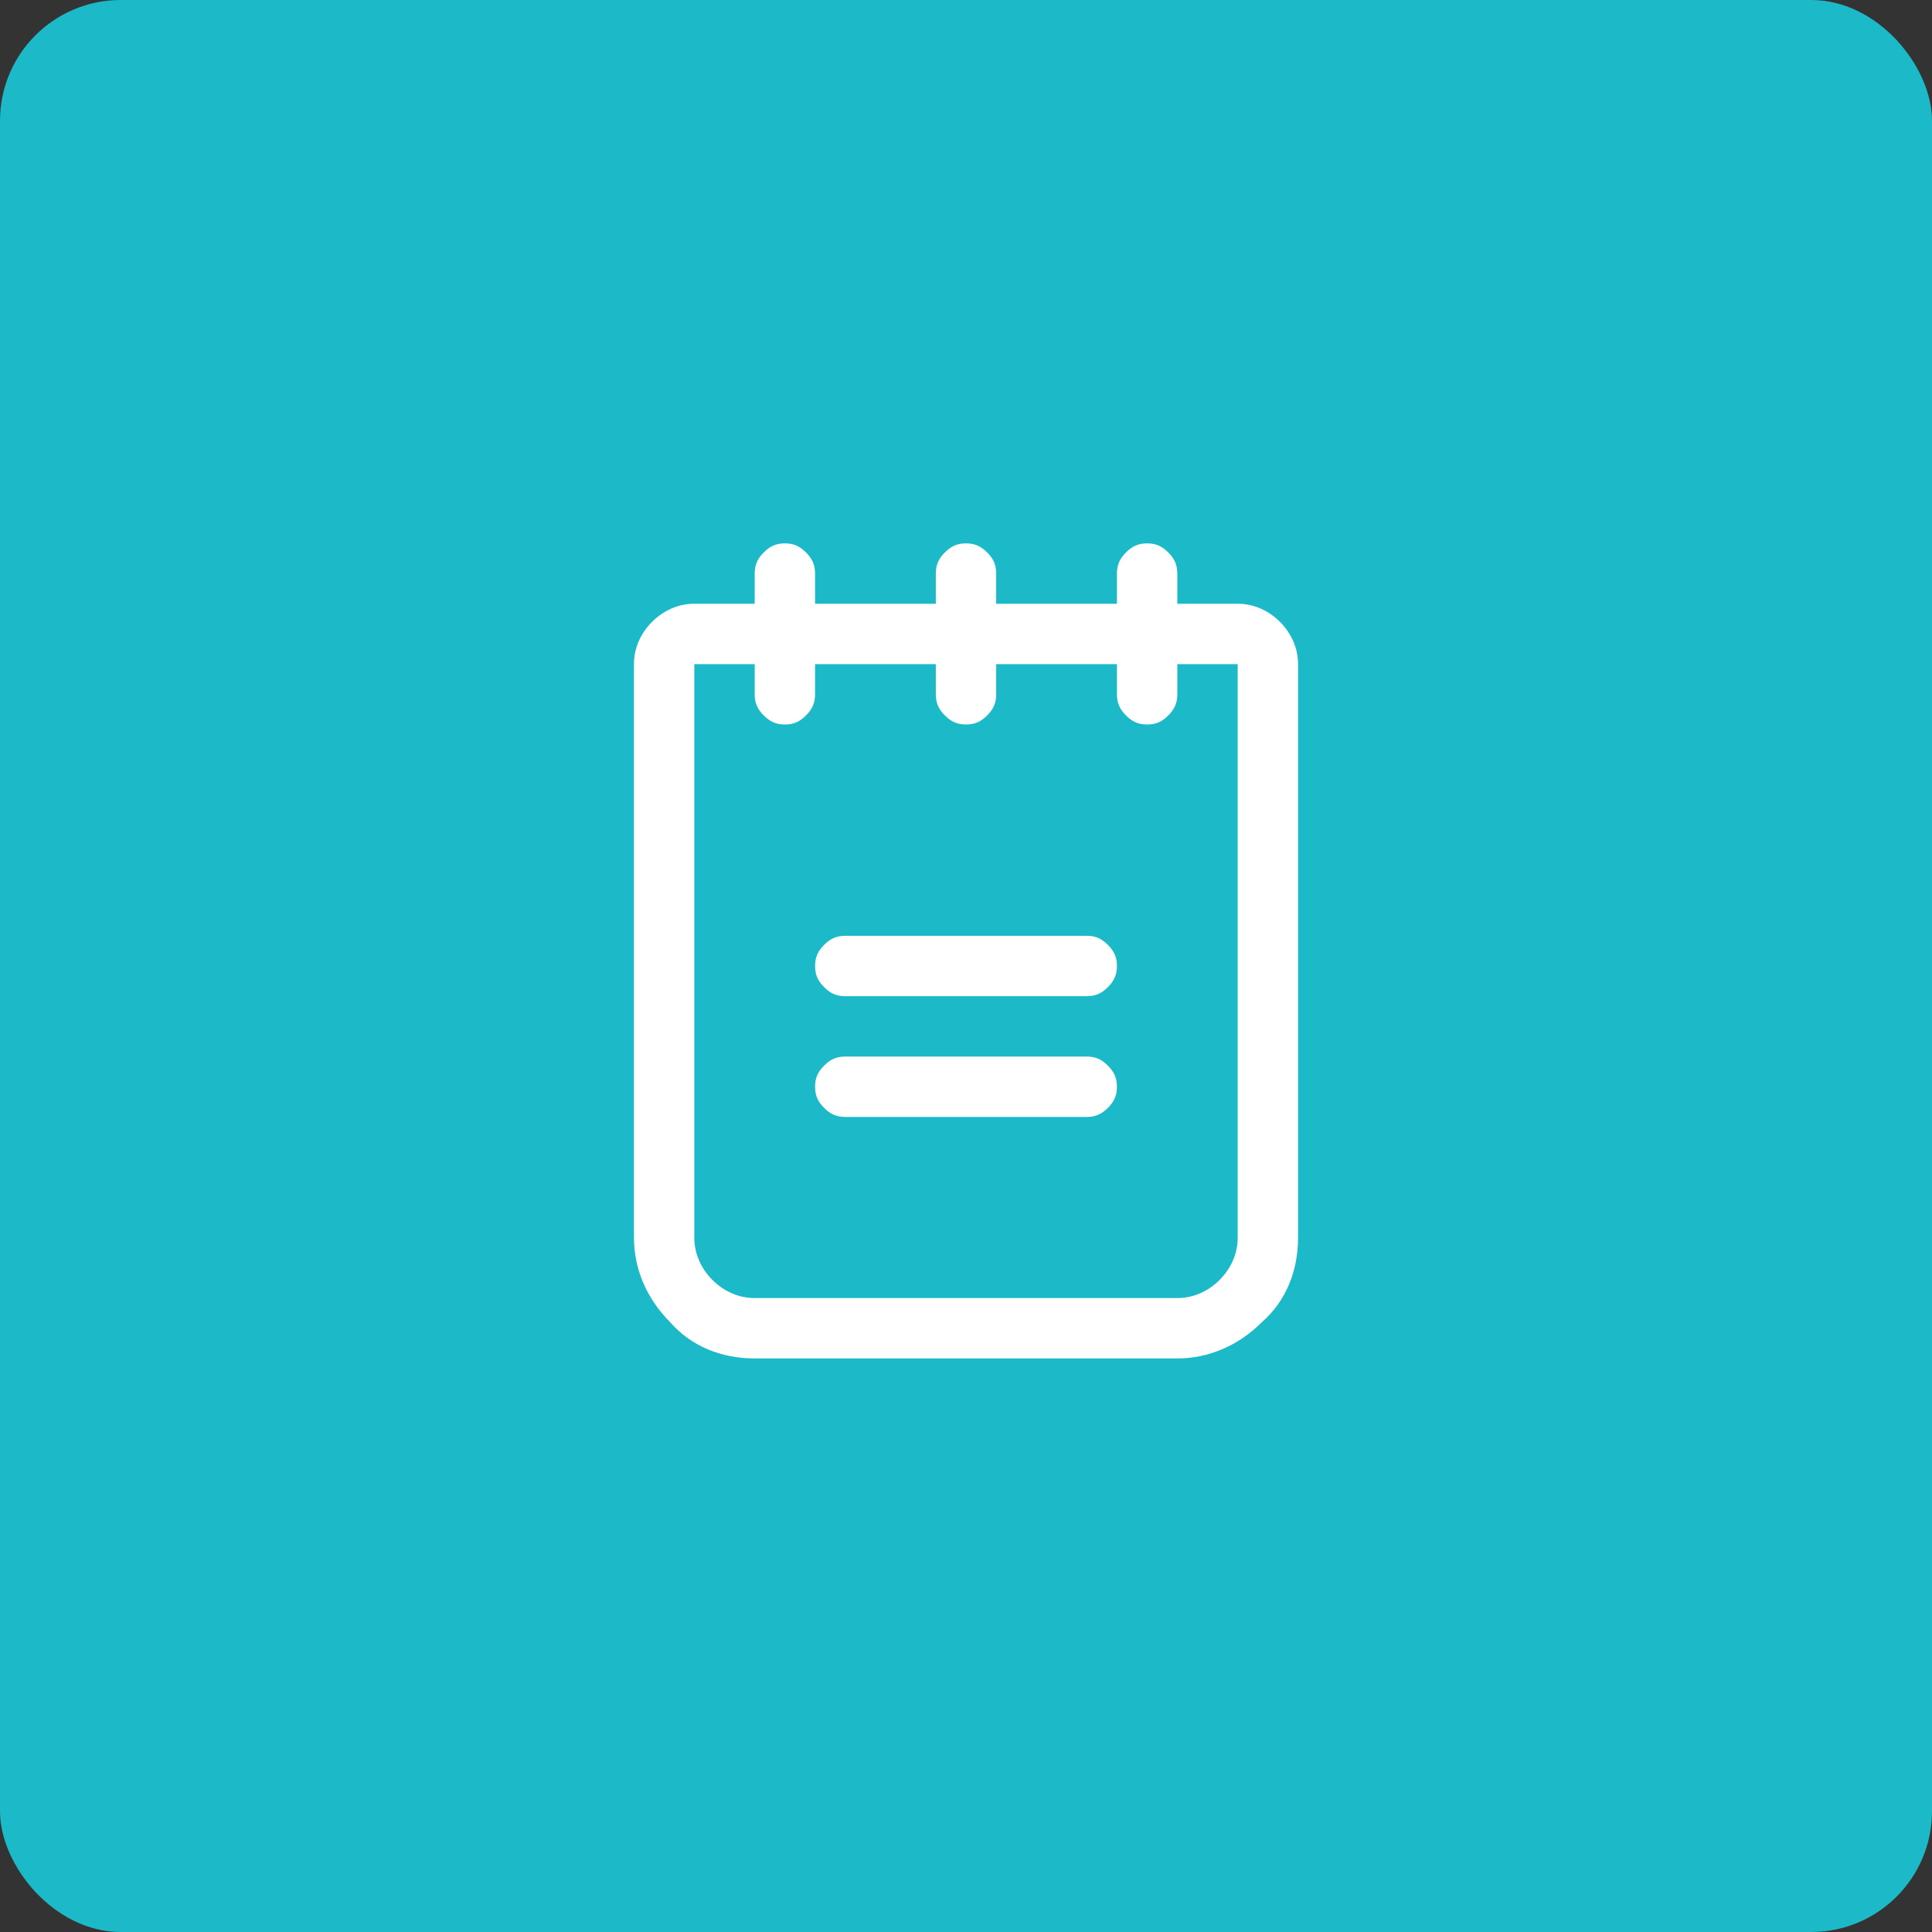 <?xml version="1.0" encoding="UTF-8"?>
<svg id="_Слой_1" data-name="Слой_1" xmlns="http://www.w3.org/2000/svg" version="1.1" viewBox="0 0 64 64">
  <rect x="0" y="0" width="64" height="64" fill="#333333" stroke="none"/>
  <!-- Generator: Adobe Illustrator 29.2.1, SVG Export Plug-In . SVG Version: 2.1.0 Build 116)  -->
  <defs>
    <style>
      .st0 {
        fill: #fff;
      }

      .st1 {
        fill: #1cb9c8;
      }
    </style>
  </defs>
  <rect class="st1" y="0" width="64" height="64" rx="4" ry="4"/>
  <path class="st0" d="M37,32c0,.3-.1.5-.3.7s-.4.3-.7.3h-8c-.3,0-.5-.1-.7-.3s-.3-.4-.3-.7.1-.5.3-.7.4-.3.7-.3h8c.3,0,.5.1.7.3s.3.4.3.7ZM36,35h-8c-.3,0-.5.1-.7.3s-.3.4-.3.7.1.5.3.7.4.3.7.3h8c.3,0,.5-.1.7-.3s.3-.4.3-.7-.1-.5-.3-.7-.4-.3-.7-.3ZM43,22v19c0,1.1-.4,2.1-1.2,2.8-.8.8-1.8,1.2-2.8,1.2h-14c-1.1,0-2.1-.4-2.8-1.2-.8-.8-1.2-1.8-1.2-2.8v-19c0-.5.2-1,.6-1.4.4-.4.9-.6,1.4-.6h2v-1c0-.3.1-.5.3-.7s.4-.3.7-.3.5.1.7.3.3.4.3.7v1h4v-1c0-.3.1-.5.3-.7s.4-.3.7-.3.5.1.7.3.3.4.3.7v1h4v-1c0-.3.1-.5.3-.7s.4-.3.7-.3.5.1.7.3.3.4.3.7v1h2c.5,0,1,.2,1.4.6.4.4.6.9.6,1.4ZM41,22h-2v1c0,.3-.1.5-.3.7s-.4.3-.7.3-.5-.1-.7-.3-.3-.4-.3-.7v-1h-4v1c0,.3-.1.5-.3.7s-.4.3-.7.3-.5-.1-.7-.3-.3-.4-.3-.7v-1h-4v1c0,.3-.1.5-.3.7s-.4.3-.7.3-.5-.1-.7-.3-.3-.4-.3-.7v-1h-2v19c0,.5.2,1,.6,1.4.4.4.9.6,1.4.6h14c.5,0,1-.2,1.4-.6s.6-.9.6-1.4v-19Z"/>
</svg>